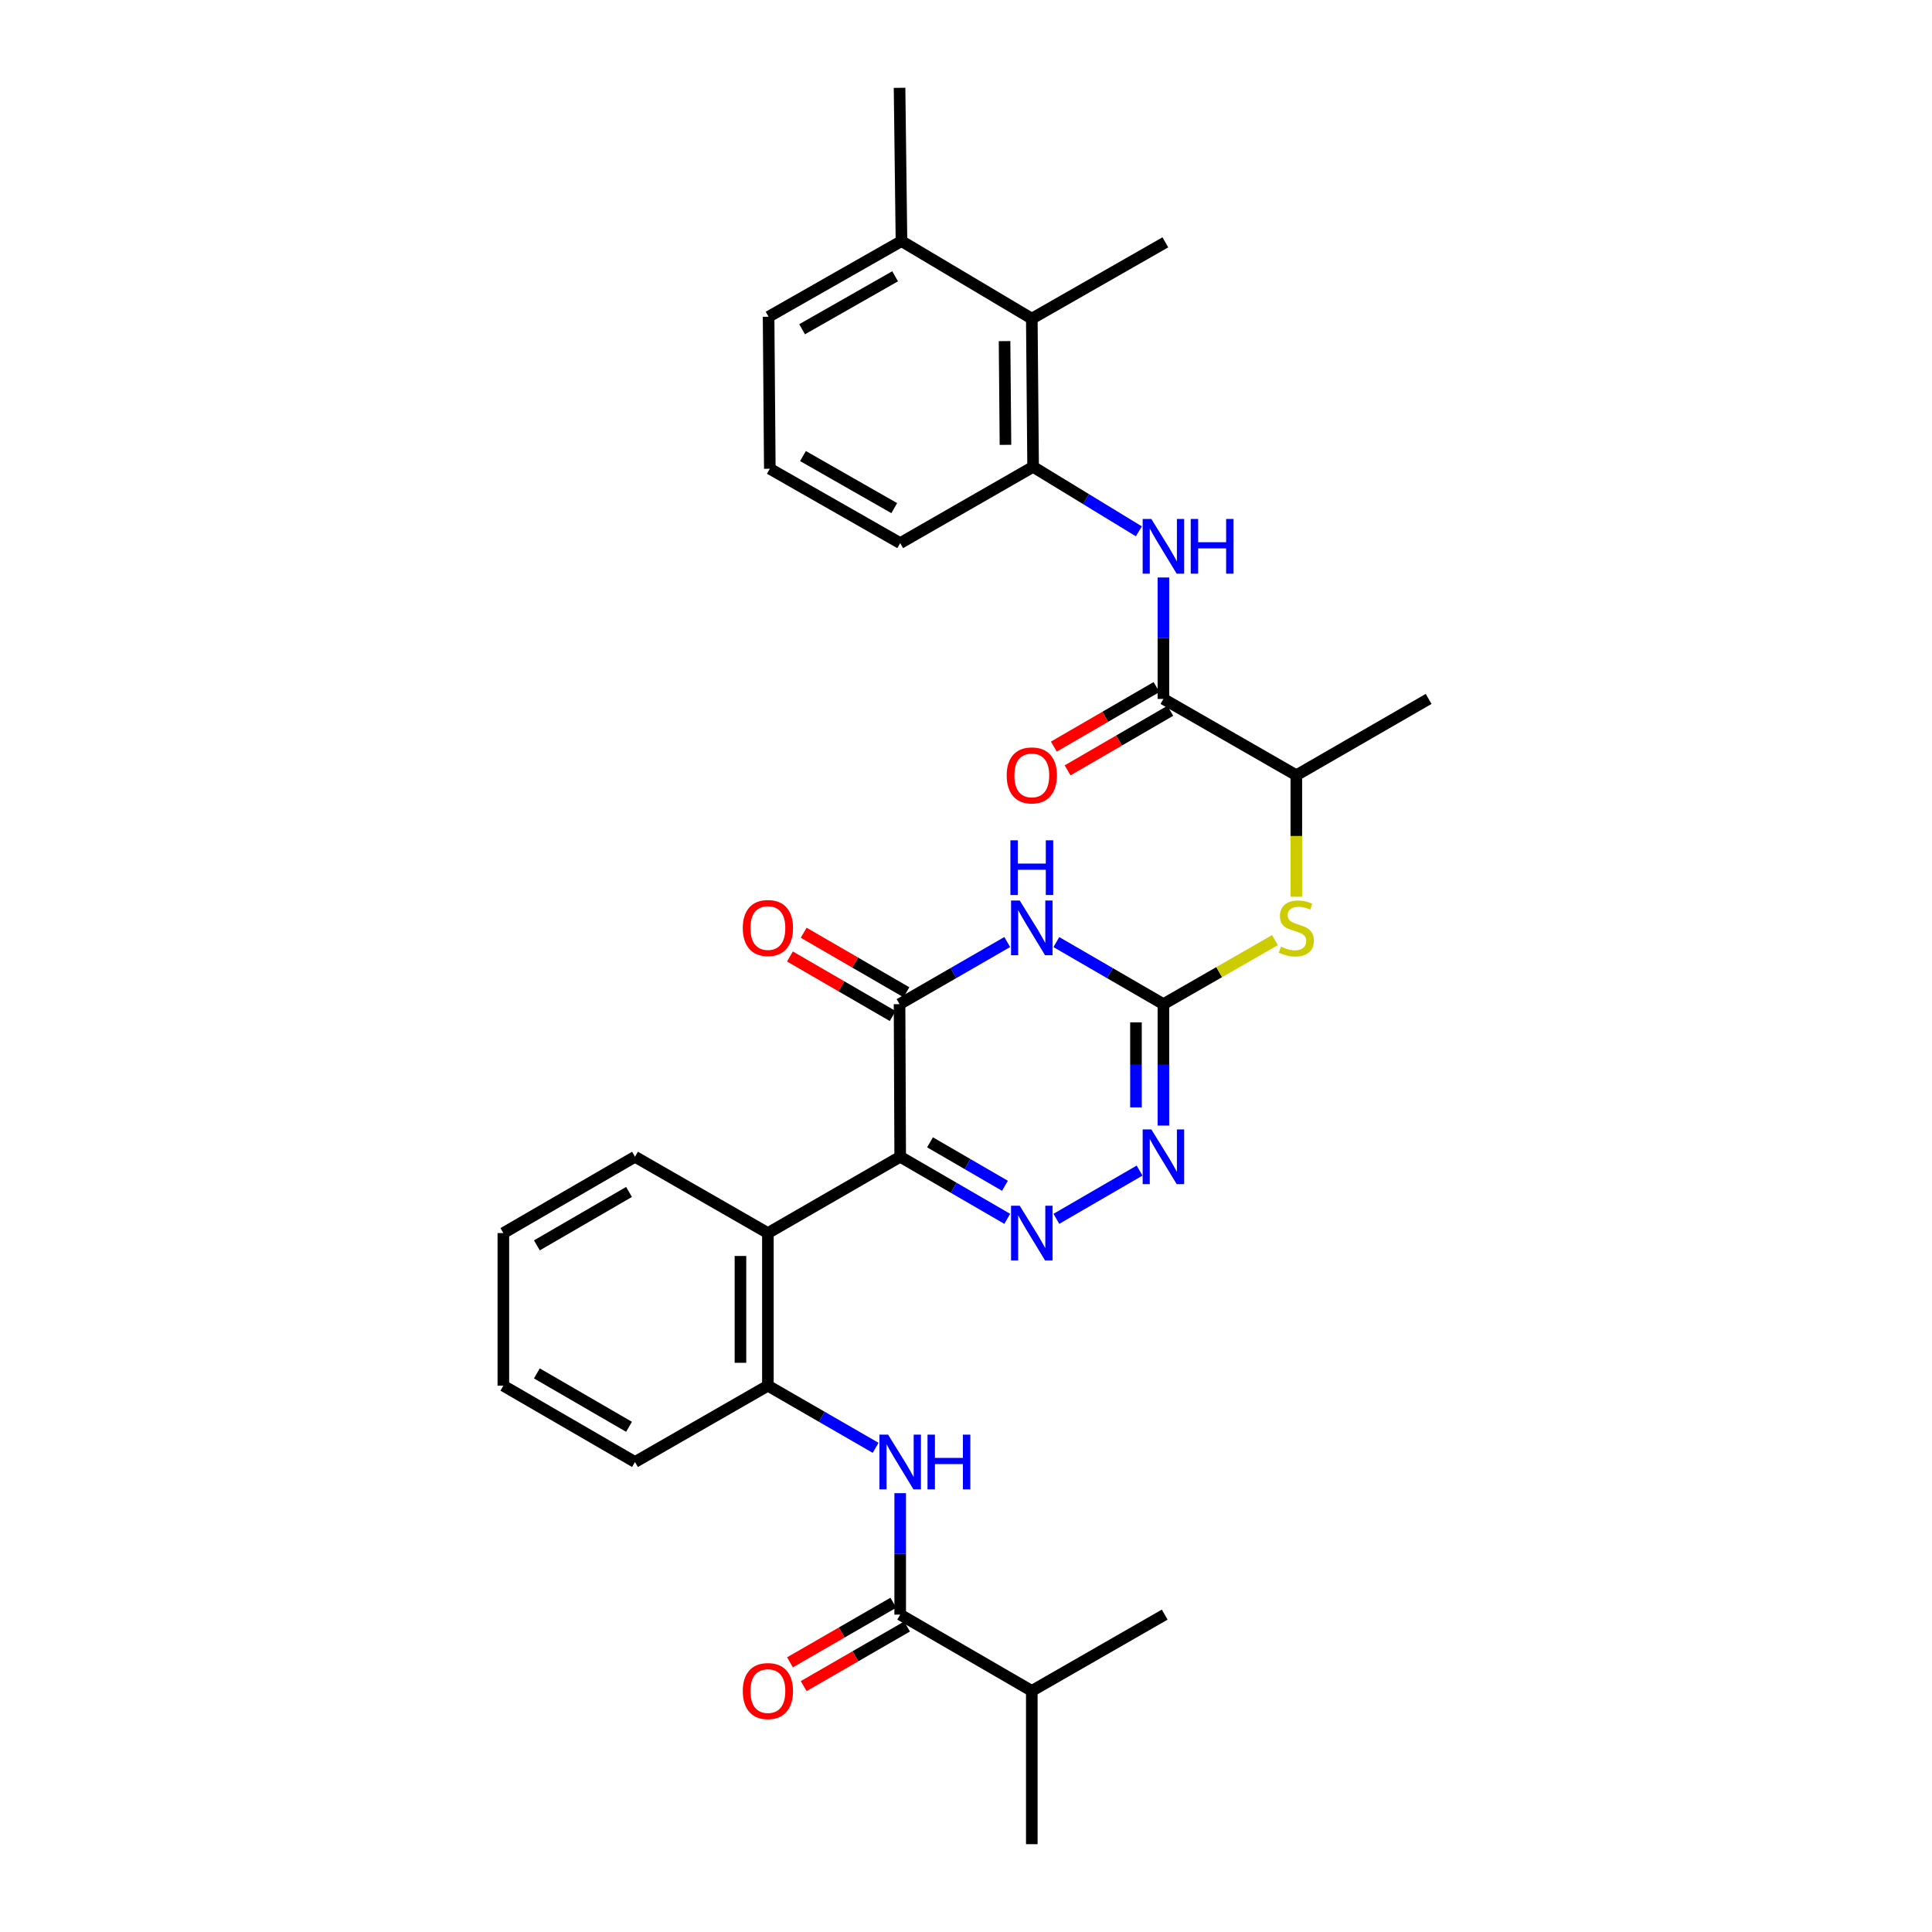 <?xml version='1.0' encoding='iso-8859-1'?>
<svg version='1.1' baseProfile='full'
              xmlns='http://www.w3.org/2000/svg'
                      xmlns:rdkit='http://www.rdkit.org/xml'
                      xmlns:xlink='http://www.w3.org/1999/xlink'
                  xml:space='preserve'
width='1000px' height='1000px' viewBox='0 0 1000 1000'>
<!-- END OF HEADER -->
<rect style='opacity:1.0;fill:#FFFFFF;stroke:none' width='1000' height='1000' x='0' y='0'> </rect>
<path class='bond-0' d='M 465.939,598.735 L 493.646,614.803' style='fill:none;fill-rule:evenodd;stroke:#000000;stroke-width:6px;stroke-linecap:butt;stroke-linejoin:miter;stroke-opacity:1' />
<path class='bond-0' d='M 493.646,614.803 L 521.352,630.871' style='fill:none;fill-rule:evenodd;stroke:#0000FF;stroke-width:6px;stroke-linecap:butt;stroke-linejoin:miter;stroke-opacity:1' />
<path class='bond-0' d='M 481.377,591.267 L 500.772,602.514' style='fill:none;fill-rule:evenodd;stroke:#000000;stroke-width:6px;stroke-linecap:butt;stroke-linejoin:miter;stroke-opacity:1' />
<path class='bond-0' d='M 500.772,602.514 L 520.167,613.762' style='fill:none;fill-rule:evenodd;stroke:#0000FF;stroke-width:6px;stroke-linecap:butt;stroke-linejoin:miter;stroke-opacity:1' />
<path class='bond-2' d='M 465.939,598.735 L 465.607,519.745' style='fill:none;fill-rule:evenodd;stroke:#000000;stroke-width:6px;stroke-linecap:butt;stroke-linejoin:miter;stroke-opacity:1' />
<path class='bond-5' d='M 465.939,598.735 L 397.462,638.241' style='fill:none;fill-rule:evenodd;stroke:#000000;stroke-width:6px;stroke-linecap:butt;stroke-linejoin:miter;stroke-opacity:1' />
<path class='bond-4' d='M 546.77,630.871 L 589.842,605.892' style='fill:none;fill-rule:evenodd;stroke:#0000FF;stroke-width:6px;stroke-linecap:butt;stroke-linejoin:miter;stroke-opacity:1' />
<path class='bond-1' d='M 521.345,487.59 L 493.476,503.668' style='fill:none;fill-rule:evenodd;stroke:#0000FF;stroke-width:6px;stroke-linecap:butt;stroke-linejoin:miter;stroke-opacity:1' />
<path class='bond-1' d='M 493.476,503.668 L 465.607,519.745' style='fill:none;fill-rule:evenodd;stroke:#000000;stroke-width:6px;stroke-linecap:butt;stroke-linejoin:miter;stroke-opacity:1' />
<path class='bond-3' d='M 546.77,487.622 L 574.476,503.684' style='fill:none;fill-rule:evenodd;stroke:#0000FF;stroke-width:6px;stroke-linecap:butt;stroke-linejoin:miter;stroke-opacity:1' />
<path class='bond-3' d='M 574.476,503.684 L 602.183,519.745' style='fill:none;fill-rule:evenodd;stroke:#000000;stroke-width:6px;stroke-linecap:butt;stroke-linejoin:miter;stroke-opacity:1' />
<path class='bond-15' d='M 469.169,513.6 L 442.58,498.192' style='fill:none;fill-rule:evenodd;stroke:#000000;stroke-width:6px;stroke-linecap:butt;stroke-linejoin:miter;stroke-opacity:1' />
<path class='bond-15' d='M 442.58,498.192 L 415.992,482.784' style='fill:none;fill-rule:evenodd;stroke:#FF0000;stroke-width:6px;stroke-linecap:butt;stroke-linejoin:miter;stroke-opacity:1' />
<path class='bond-15' d='M 462.046,525.891 L 435.458,510.483' style='fill:none;fill-rule:evenodd;stroke:#000000;stroke-width:6px;stroke-linecap:butt;stroke-linejoin:miter;stroke-opacity:1' />
<path class='bond-15' d='M 435.458,510.483 L 408.869,495.075' style='fill:none;fill-rule:evenodd;stroke:#FF0000;stroke-width:6px;stroke-linecap:butt;stroke-linejoin:miter;stroke-opacity:1' />
<path class='bond-12' d='M 602.183,519.745 L 631.048,503.175' style='fill:none;fill-rule:evenodd;stroke:#000000;stroke-width:6px;stroke-linecap:butt;stroke-linejoin:miter;stroke-opacity:1' />
<path class='bond-12' d='M 631.048,503.175 L 659.913,486.605' style='fill:none;fill-rule:evenodd;stroke:#CCCC00;stroke-width:6px;stroke-linecap:butt;stroke-linejoin:miter;stroke-opacity:1' />
<path class='bond-32' d='M 602.183,519.745 L 602.183,551.173' style='fill:none;fill-rule:evenodd;stroke:#000000;stroke-width:6px;stroke-linecap:butt;stroke-linejoin:miter;stroke-opacity:1' />
<path class='bond-32' d='M 602.183,551.173 L 602.183,582.6' style='fill:none;fill-rule:evenodd;stroke:#0000FF;stroke-width:6px;stroke-linecap:butt;stroke-linejoin:miter;stroke-opacity:1' />
<path class='bond-32' d='M 587.978,529.174 L 587.978,551.173' style='fill:none;fill-rule:evenodd;stroke:#000000;stroke-width:6px;stroke-linecap:butt;stroke-linejoin:miter;stroke-opacity:1' />
<path class='bond-32' d='M 587.978,551.173 L 587.978,573.172' style='fill:none;fill-rule:evenodd;stroke:#0000FF;stroke-width:6px;stroke-linecap:butt;stroke-linejoin:miter;stroke-opacity:1' />
<path class='bond-10' d='M 397.462,638.241 L 397.462,717.23' style='fill:none;fill-rule:evenodd;stroke:#000000;stroke-width:6px;stroke-linecap:butt;stroke-linejoin:miter;stroke-opacity:1' />
<path class='bond-10' d='M 383.256,650.089 L 383.256,705.382' style='fill:none;fill-rule:evenodd;stroke:#000000;stroke-width:6px;stroke-linecap:butt;stroke-linejoin:miter;stroke-opacity:1' />
<path class='bond-20' d='M 397.462,638.241 L 328.676,598.735' style='fill:none;fill-rule:evenodd;stroke:#000000;stroke-width:6px;stroke-linecap:butt;stroke-linejoin:miter;stroke-opacity:1' />
<path class='bond-6' d='M 602.183,361.759 L 670.976,401.265' style='fill:none;fill-rule:evenodd;stroke:#000000;stroke-width:6px;stroke-linecap:butt;stroke-linejoin:miter;stroke-opacity:1' />
<path class='bond-8' d='M 602.183,361.759 L 602.183,330.332' style='fill:none;fill-rule:evenodd;stroke:#000000;stroke-width:6px;stroke-linecap:butt;stroke-linejoin:miter;stroke-opacity:1' />
<path class='bond-8' d='M 602.183,330.332 L 602.183,298.904' style='fill:none;fill-rule:evenodd;stroke:#0000FF;stroke-width:6px;stroke-linecap:butt;stroke-linejoin:miter;stroke-opacity:1' />
<path class='bond-16' d='M 598.62,355.615 L 572.043,371.028' style='fill:none;fill-rule:evenodd;stroke:#000000;stroke-width:6px;stroke-linecap:butt;stroke-linejoin:miter;stroke-opacity:1' />
<path class='bond-16' d='M 572.043,371.028 L 545.467,386.44' style='fill:none;fill-rule:evenodd;stroke:#FF0000;stroke-width:6px;stroke-linecap:butt;stroke-linejoin:miter;stroke-opacity:1' />
<path class='bond-16' d='M 605.747,367.903 L 579.17,383.316' style='fill:none;fill-rule:evenodd;stroke:#000000;stroke-width:6px;stroke-linecap:butt;stroke-linejoin:miter;stroke-opacity:1' />
<path class='bond-16' d='M 579.17,383.316 L 552.593,398.729' style='fill:none;fill-rule:evenodd;stroke:#FF0000;stroke-width:6px;stroke-linecap:butt;stroke-linejoin:miter;stroke-opacity:1' />
<path class='bond-7' d='M 453.223,749.394 L 425.342,733.312' style='fill:none;fill-rule:evenodd;stroke:#0000FF;stroke-width:6px;stroke-linecap:butt;stroke-linejoin:miter;stroke-opacity:1' />
<path class='bond-7' d='M 425.342,733.312 L 397.462,717.23' style='fill:none;fill-rule:evenodd;stroke:#000000;stroke-width:6px;stroke-linecap:butt;stroke-linejoin:miter;stroke-opacity:1' />
<path class='bond-9' d='M 465.939,772.864 L 465.939,804.295' style='fill:none;fill-rule:evenodd;stroke:#0000FF;stroke-width:6px;stroke-linecap:butt;stroke-linejoin:miter;stroke-opacity:1' />
<path class='bond-9' d='M 465.939,804.295 L 465.939,835.726' style='fill:none;fill-rule:evenodd;stroke:#000000;stroke-width:6px;stroke-linecap:butt;stroke-linejoin:miter;stroke-opacity:1' />
<path class='bond-11' d='M 589.468,275.016 L 562.1,258.327' style='fill:none;fill-rule:evenodd;stroke:#0000FF;stroke-width:6px;stroke-linecap:butt;stroke-linejoin:miter;stroke-opacity:1' />
<path class='bond-11' d='M 562.1,258.327 L 534.732,241.637' style='fill:none;fill-rule:evenodd;stroke:#000000;stroke-width:6px;stroke-linecap:butt;stroke-linejoin:miter;stroke-opacity:1' />
<path class='bond-17' d='M 462.391,829.573 L 435.64,844.997' style='fill:none;fill-rule:evenodd;stroke:#000000;stroke-width:6px;stroke-linecap:butt;stroke-linejoin:miter;stroke-opacity:1' />
<path class='bond-17' d='M 435.64,844.997 L 408.89,860.421' style='fill:none;fill-rule:evenodd;stroke:#FF0000;stroke-width:6px;stroke-linecap:butt;stroke-linejoin:miter;stroke-opacity:1' />
<path class='bond-17' d='M 469.487,841.879 L 442.736,857.303' style='fill:none;fill-rule:evenodd;stroke:#000000;stroke-width:6px;stroke-linecap:butt;stroke-linejoin:miter;stroke-opacity:1' />
<path class='bond-17' d='M 442.736,857.303 L 415.985,872.727' style='fill:none;fill-rule:evenodd;stroke:#FF0000;stroke-width:6px;stroke-linecap:butt;stroke-linejoin:miter;stroke-opacity:1' />
<path class='bond-19' d='M 465.939,835.726 L 534.061,875.209' style='fill:none;fill-rule:evenodd;stroke:#000000;stroke-width:6px;stroke-linecap:butt;stroke-linejoin:miter;stroke-opacity:1' />
<path class='bond-22' d='M 397.462,717.23 L 328.676,756.729' style='fill:none;fill-rule:evenodd;stroke:#000000;stroke-width:6px;stroke-linecap:butt;stroke-linejoin:miter;stroke-opacity:1' />
<path class='bond-13' d='M 534.732,241.637 L 534.061,164.929' style='fill:none;fill-rule:evenodd;stroke:#000000;stroke-width:6px;stroke-linecap:butt;stroke-linejoin:miter;stroke-opacity:1' />
<path class='bond-13' d='M 520.427,230.255 L 519.957,176.559' style='fill:none;fill-rule:evenodd;stroke:#000000;stroke-width:6px;stroke-linecap:butt;stroke-linejoin:miter;stroke-opacity:1' />
<path class='bond-21' d='M 534.732,241.637 L 465.939,281.12' style='fill:none;fill-rule:evenodd;stroke:#000000;stroke-width:6px;stroke-linecap:butt;stroke-linejoin:miter;stroke-opacity:1' />
<path class='bond-14' d='M 670.976,464.16 L 670.976,432.713' style='fill:none;fill-rule:evenodd;stroke:#CCCC00;stroke-width:6px;stroke-linecap:butt;stroke-linejoin:miter;stroke-opacity:1' />
<path class='bond-14' d='M 670.976,432.713 L 670.976,401.265' style='fill:none;fill-rule:evenodd;stroke:#000000;stroke-width:6px;stroke-linecap:butt;stroke-linejoin:miter;stroke-opacity:1' />
<path class='bond-18' d='M 534.061,164.929 L 466.602,124.791' style='fill:none;fill-rule:evenodd;stroke:#000000;stroke-width:6px;stroke-linecap:butt;stroke-linejoin:miter;stroke-opacity:1' />
<path class='bond-24' d='M 534.061,164.929 L 603.178,125.438' style='fill:none;fill-rule:evenodd;stroke:#000000;stroke-width:6px;stroke-linecap:butt;stroke-linejoin:miter;stroke-opacity:1' />
<path class='bond-26' d='M 670.976,401.265 L 739.462,361.759' style='fill:none;fill-rule:evenodd;stroke:#000000;stroke-width:6px;stroke-linecap:butt;stroke-linejoin:miter;stroke-opacity:1' />
<path class='bond-27' d='M 466.602,124.791 L 465.607,45.455' style='fill:none;fill-rule:evenodd;stroke:#000000;stroke-width:6px;stroke-linecap:butt;stroke-linejoin:miter;stroke-opacity:1' />
<path class='bond-34' d='M 466.602,124.791 L 397.817,163.95' style='fill:none;fill-rule:evenodd;stroke:#000000;stroke-width:6px;stroke-linecap:butt;stroke-linejoin:miter;stroke-opacity:1' />
<path class='bond-34' d='M 463.312,143.01 L 415.162,170.421' style='fill:none;fill-rule:evenodd;stroke:#000000;stroke-width:6px;stroke-linecap:butt;stroke-linejoin:miter;stroke-opacity:1' />
<path class='bond-28' d='M 534.061,875.209 L 534.061,954.545' style='fill:none;fill-rule:evenodd;stroke:#000000;stroke-width:6px;stroke-linecap:butt;stroke-linejoin:miter;stroke-opacity:1' />
<path class='bond-29' d='M 534.061,875.209 L 602.854,835.726' style='fill:none;fill-rule:evenodd;stroke:#000000;stroke-width:6px;stroke-linecap:butt;stroke-linejoin:miter;stroke-opacity:1' />
<path class='bond-30' d='M 328.676,598.735 L 260.538,638.241' style='fill:none;fill-rule:evenodd;stroke:#000000;stroke-width:6px;stroke-linecap:butt;stroke-linejoin:miter;stroke-opacity:1' />
<path class='bond-30' d='M 325.581,616.95 L 277.884,644.604' style='fill:none;fill-rule:evenodd;stroke:#000000;stroke-width:6px;stroke-linecap:butt;stroke-linejoin:miter;stroke-opacity:1' />
<path class='bond-23' d='M 465.939,281.12 L 398.456,242.616' style='fill:none;fill-rule:evenodd;stroke:#000000;stroke-width:6px;stroke-linecap:butt;stroke-linejoin:miter;stroke-opacity:1' />
<path class='bond-23' d='M 462.856,263.006 L 415.618,236.053' style='fill:none;fill-rule:evenodd;stroke:#000000;stroke-width:6px;stroke-linecap:butt;stroke-linejoin:miter;stroke-opacity:1' />
<path class='bond-33' d='M 328.676,756.729 L 260.538,717.23' style='fill:none;fill-rule:evenodd;stroke:#000000;stroke-width:6px;stroke-linecap:butt;stroke-linejoin:miter;stroke-opacity:1' />
<path class='bond-33' d='M 325.58,738.514 L 277.883,710.865' style='fill:none;fill-rule:evenodd;stroke:#000000;stroke-width:6px;stroke-linecap:butt;stroke-linejoin:miter;stroke-opacity:1' />
<path class='bond-25' d='M 398.456,242.616 L 397.817,163.95' style='fill:none;fill-rule:evenodd;stroke:#000000;stroke-width:6px;stroke-linecap:butt;stroke-linejoin:miter;stroke-opacity:1' />
<path class='bond-31' d='M 260.538,638.241 L 260.538,717.23' style='fill:none;fill-rule:evenodd;stroke:#000000;stroke-width:6px;stroke-linecap:butt;stroke-linejoin:miter;stroke-opacity:1' />
<path  class='atom-1' d='M 527.801 624.081
L 537.081 639.081
Q 538.001 640.561, 539.481 643.241
Q 540.961 645.921, 541.041 646.081
L 541.041 624.081
L 544.801 624.081
L 544.801 652.401
L 540.921 652.401
L 530.961 636.001
Q 529.801 634.081, 528.561 631.881
Q 527.361 629.681, 527.001 629.001
L 527.001 652.401
L 523.321 652.401
L 523.321 624.081
L 527.801 624.081
' fill='#0000FF'/>
<path  class='atom-2' d='M 527.801 466.095
L 537.081 481.095
Q 538.001 482.575, 539.481 485.255
Q 540.961 487.935, 541.041 488.095
L 541.041 466.095
L 544.801 466.095
L 544.801 494.415
L 540.921 494.415
L 530.961 478.015
Q 529.801 476.095, 528.561 473.895
Q 527.361 471.695, 527.001 471.015
L 527.001 494.415
L 523.321 494.415
L 523.321 466.095
L 527.801 466.095
' fill='#0000FF'/>
<path  class='atom-2' d='M 522.981 434.943
L 526.821 434.943
L 526.821 446.983
L 541.301 446.983
L 541.301 434.943
L 545.141 434.943
L 545.141 463.263
L 541.301 463.263
L 541.301 450.183
L 526.821 450.183
L 526.821 463.263
L 522.981 463.263
L 522.981 434.943
' fill='#0000FF'/>
<path  class='atom-5' d='M 595.923 584.575
L 605.203 599.575
Q 606.123 601.055, 607.603 603.735
Q 609.083 606.415, 609.163 606.575
L 609.163 584.575
L 612.923 584.575
L 612.923 612.895
L 609.043 612.895
L 599.083 596.495
Q 597.923 594.575, 596.683 592.375
Q 595.483 590.175, 595.123 589.495
L 595.123 612.895
L 591.443 612.895
L 591.443 584.575
L 595.923 584.575
' fill='#0000FF'/>
<path  class='atom-8' d='M 459.679 742.569
L 468.959 757.569
Q 469.879 759.049, 471.359 761.729
Q 472.839 764.409, 472.919 764.569
L 472.919 742.569
L 476.679 742.569
L 476.679 770.889
L 472.799 770.889
L 462.839 754.489
Q 461.679 752.569, 460.439 750.369
Q 459.239 748.169, 458.879 747.489
L 458.879 770.889
L 455.199 770.889
L 455.199 742.569
L 459.679 742.569
' fill='#0000FF'/>
<path  class='atom-8' d='M 480.079 742.569
L 483.919 742.569
L 483.919 754.609
L 498.399 754.609
L 498.399 742.569
L 502.239 742.569
L 502.239 770.889
L 498.399 770.889
L 498.399 757.809
L 483.919 757.809
L 483.919 770.889
L 480.079 770.889
L 480.079 742.569
' fill='#0000FF'/>
<path  class='atom-9' d='M 595.923 268.61
L 605.203 283.61
Q 606.123 285.09, 607.603 287.77
Q 609.083 290.45, 609.163 290.61
L 609.163 268.61
L 612.923 268.61
L 612.923 296.93
L 609.043 296.93
L 599.083 280.53
Q 597.923 278.61, 596.683 276.41
Q 595.483 274.21, 595.123 273.53
L 595.123 296.93
L 591.443 296.93
L 591.443 268.61
L 595.923 268.61
' fill='#0000FF'/>
<path  class='atom-9' d='M 616.323 268.61
L 620.163 268.61
L 620.163 280.65
L 634.643 280.65
L 634.643 268.61
L 638.483 268.61
L 638.483 296.93
L 634.643 296.93
L 634.643 283.85
L 620.163 283.85
L 620.163 296.93
L 616.323 296.93
L 616.323 268.61
' fill='#0000FF'/>
<path  class='atom-13' d='M 662.976 489.975
Q 663.296 490.095, 664.616 490.655
Q 665.936 491.215, 667.376 491.575
Q 668.856 491.895, 670.296 491.895
Q 672.976 491.895, 674.536 490.615
Q 676.096 489.295, 676.096 487.015
Q 676.096 485.455, 675.296 484.495
Q 674.536 483.535, 673.336 483.015
Q 672.136 482.495, 670.136 481.895
Q 667.616 481.135, 666.096 480.415
Q 664.616 479.695, 663.536 478.175
Q 662.496 476.655, 662.496 474.095
Q 662.496 470.535, 664.896 468.335
Q 667.336 466.135, 672.136 466.135
Q 675.416 466.135, 679.136 467.695
L 678.216 470.775
Q 674.816 469.375, 672.256 469.375
Q 669.496 469.375, 667.976 470.535
Q 666.456 471.655, 666.496 473.615
Q 666.496 475.135, 667.256 476.055
Q 668.056 476.975, 669.176 477.495
Q 670.336 478.015, 672.256 478.615
Q 674.816 479.415, 676.336 480.215
Q 677.856 481.015, 678.936 482.655
Q 680.056 484.255, 680.056 487.015
Q 680.056 490.935, 677.416 493.055
Q 674.816 495.135, 670.456 495.135
Q 667.936 495.135, 666.016 494.575
Q 664.136 494.055, 661.896 493.135
L 662.976 489.975
' fill='#CCCC00'/>
<path  class='atom-16' d='M 384.462 480.335
Q 384.462 473.535, 387.822 469.735
Q 391.182 465.935, 397.462 465.935
Q 403.742 465.935, 407.102 469.735
Q 410.462 473.535, 410.462 480.335
Q 410.462 487.215, 407.062 491.135
Q 403.662 495.015, 397.462 495.015
Q 391.222 495.015, 387.822 491.135
Q 384.462 487.255, 384.462 480.335
M 397.462 491.815
Q 401.782 491.815, 404.102 488.935
Q 406.462 486.015, 406.462 480.335
Q 406.462 474.775, 404.102 471.975
Q 401.782 469.135, 397.462 469.135
Q 393.142 469.135, 390.782 471.935
Q 388.462 474.735, 388.462 480.335
Q 388.462 486.055, 390.782 488.935
Q 393.142 491.815, 397.462 491.815
' fill='#FF0000'/>
<path  class='atom-17' d='M 521.061 401.345
Q 521.061 394.545, 524.421 390.745
Q 527.781 386.945, 534.061 386.945
Q 540.341 386.945, 543.701 390.745
Q 547.061 394.545, 547.061 401.345
Q 547.061 408.225, 543.661 412.145
Q 540.261 416.025, 534.061 416.025
Q 527.821 416.025, 524.421 412.145
Q 521.061 408.265, 521.061 401.345
M 534.061 412.825
Q 538.381 412.825, 540.701 409.945
Q 543.061 407.025, 543.061 401.345
Q 543.061 395.785, 540.701 392.985
Q 538.381 390.145, 534.061 390.145
Q 529.741 390.145, 527.381 392.945
Q 525.061 395.745, 525.061 401.345
Q 525.061 407.065, 527.381 409.945
Q 529.741 412.825, 534.061 412.825
' fill='#FF0000'/>
<path  class='atom-18' d='M 384.462 875.289
Q 384.462 868.489, 387.822 864.689
Q 391.182 860.889, 397.462 860.889
Q 403.742 860.889, 407.102 864.689
Q 410.462 868.489, 410.462 875.289
Q 410.462 882.169, 407.062 886.089
Q 403.662 889.969, 397.462 889.969
Q 391.222 889.969, 387.822 886.089
Q 384.462 882.209, 384.462 875.289
M 397.462 886.769
Q 401.782 886.769, 404.102 883.889
Q 406.462 880.969, 406.462 875.289
Q 406.462 869.729, 404.102 866.929
Q 401.782 864.089, 397.462 864.089
Q 393.142 864.089, 390.782 866.889
Q 388.462 869.689, 388.462 875.289
Q 388.462 881.009, 390.782 883.889
Q 393.142 886.769, 397.462 886.769
' fill='#FF0000'/>
</svg>
